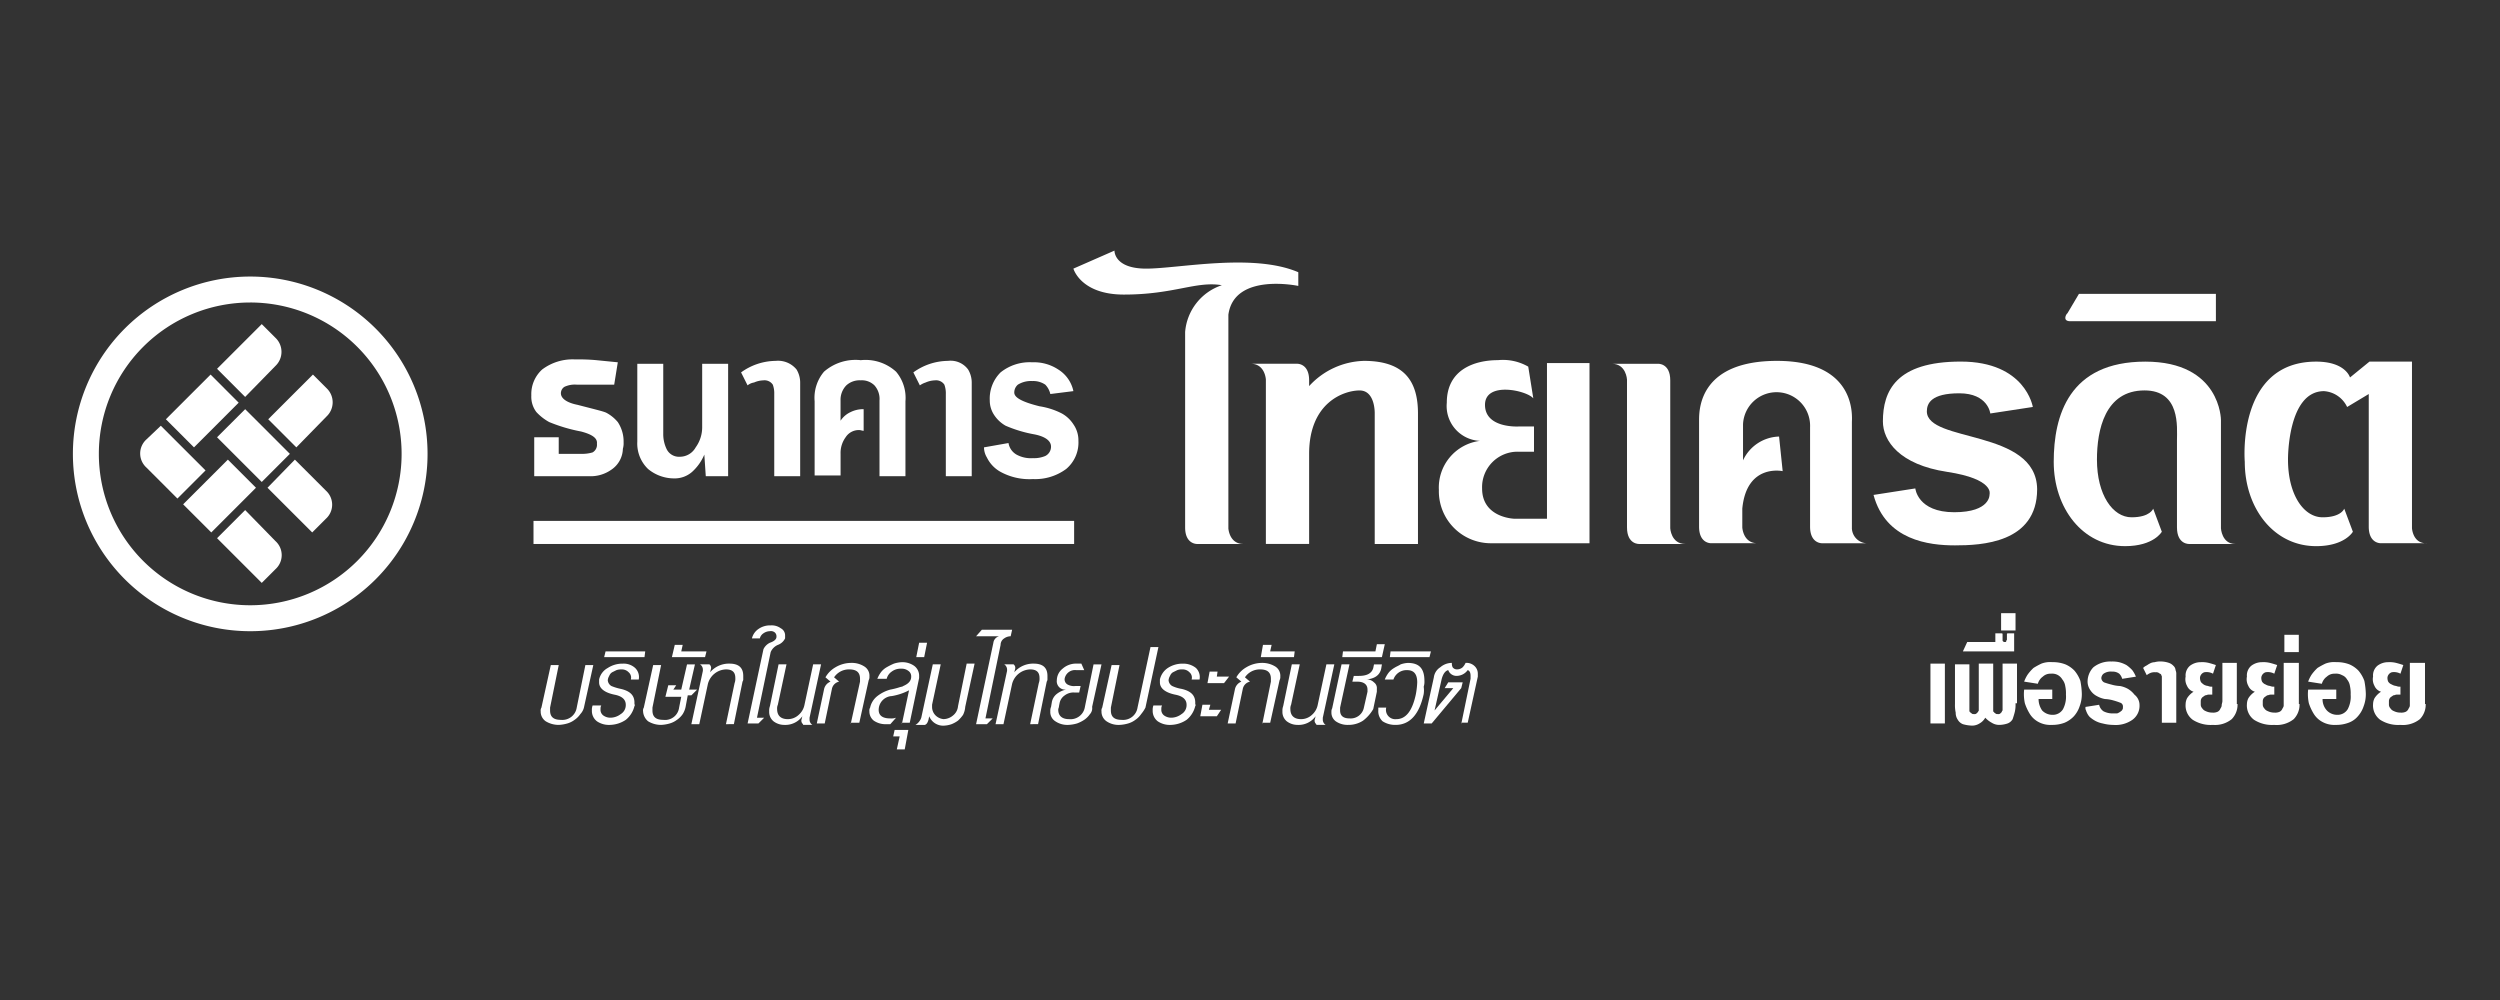 <svg id="Layer_1" data-name="Layer 1" xmlns="http://www.w3.org/2000/svg" viewBox="0 0 100 40"><rect x="0" y="0" width="100" height="40" fill="#333333" stroke="none"/><defs><style>.cls-1{fill:#fff;}</style></defs><polygon class="cls-1" points="42.965 21.759 21.34 21.759 21.34 20.836 42.965 20.836 42.965 21.759"/><path class="cls-1" d="M21.974,16.886a2.026,2.026,0,0,1-.519-.404,1.011,1.011,0,0,1-.202-.663,1.328,1.328,0,0,1,.432-1.038,2.023,2.023,0,0,1,1.326-.404,7.836,7.836,0,0,1,.836.029l.865.086-.144.894H23.07a.985.985,0,0,0-.49.086.303.303,0,0,0-.144.26c0,.202.231.375.663.461.663.173,1.038.26,1.153.317a1.54,1.54,0,0,1,.461.375,1.407,1.407,0,0,1,.231.807.799.799,0,0,1-.029.26,1.036,1.036,0,0,1-.461.836,1.431,1.431,0,0,1-.894.26H21.369v-1.557h.98v.663h.923a1.403,1.403,0,0,0,.432-.058.349.349,0,0,0,.173-.346c.029-.231-.202-.375-.634-.49a6.491,6.491,0,0,1-1.269-.375"/><path class="cls-1" d="M29.154,19.049h-.923l-.058-.865a1.941,1.941,0,0,1-.49.692,1.054,1.054,0,0,1-.721.26,1.633,1.633,0,0,1-1.038-.375,1.412,1.412,0,0,1-.432-1.096V14.551H26.53v2.797a1.374,1.374,0,0,0,.144.634.549.549,0,0,0,.519.288.725.725,0,0,0,.634-.375,1.374,1.374,0,0,0,.26-.836V14.551h1.038v4.498Z"/><path class="cls-1" d="M29.903,15.415l-.26-.519a2.393,2.393,0,0,1,1.384-.461.954.954,0,0,1,.836.346,1.026,1.026,0,0,1,.144.548v3.72H30.97v-3.287a1,1,0,0,0-.058-.375.397.397,0,0,0-.375-.173.995.995,0,0,0-.375.086.543.543,0,0,0-.26.115"/><path class="cls-1" d="M33.623,16.828a.959.959,0,0,1,.404-.346,1.131,1.131,0,0,1,.519-.115v.865c-.058,0-.115-.029-.173-.029a.624.624,0,0,0-.548.288,1.064,1.064,0,0,0-.202.663v.865h-1.038V16.05a1.62,1.62,0,0,1,.375-1.182,1.915,1.915,0,0,1,1.47-.461,1.814,1.814,0,0,1,1.413.461,1.62,1.62,0,0,1,.375,1.182v2.999H35.18V16.021a.812.812,0,0,0-.202-.606.718.718,0,0,0-.548-.202.786.786,0,0,0-.577.202.826.826,0,0,0-.231.606v.807Z"/><path class="cls-1" d="M36.794,15.415l-.26-.519a2.393,2.393,0,0,1,1.384-.461.866.866,0,0,1,.807.346,1.026,1.026,0,0,1,.144.548v3.72H37.833v-3.287a1.002,1.002,0,0,0-.058-.375.397.397,0,0,0-.375-.173.995.995,0,0,0-.375.086.864.864,0,0,0-.231.115"/><path class="cls-1" d="M42.013,15.761a.787.787,0,0,0-.202-.375.856.856,0,0,0-.519-.144.991.991,0,0,0-.577.144.413.413,0,0,0-.144.317c0,.202.317.375,1.009.548a2.929,2.929,0,0,1,.894.288,1.298,1.298,0,0,1,.461.432,1.122,1.122,0,0,1,.202.663,1.379,1.379,0,0,1-.49,1.125,2.079,2.079,0,0,1-1.326.404,2.406,2.406,0,0,1-1.298-.288,1.315,1.315,0,0,1-.548-.577.789.789,0,0,1-.115-.404l.98-.173a.654.654,0,0,0,.317.461,1.19,1.19,0,0,0,.663.144,1.148,1.148,0,0,0,.49-.086.415.415,0,0,0,.231-.375c0-.231-.231-.404-.663-.49a5.15,5.15,0,0,1-1.153-.346,1.334,1.334,0,0,1-.461-.432,1.039,1.039,0,0,1-.173-.577,1.477,1.477,0,0,1,.432-1.124,1.858,1.858,0,0,1,1.269-.404,1.756,1.756,0,0,1,1.038.288,1.344,1.344,0,0,1,.606.865Z"/><path class="cls-1" d="M49.135,21.125V12.59c.231-1.701,2.797-1.153,2.797-1.153v-.548c-1.817-.778-4.786-.144-6.084-.144s-1.269-.721-1.269-.721l-1.643.721s.288,1.038,2.018,1.038c2.018,0,2.883-.548,3.921-.375a2.153,2.153,0,0,0-1.47,1.874v7.814c0,.692.49.663.49.663h1.845c-.577,0-.606-.634-.606-.634"/><path class="cls-1" d="M66.81,21.125V15.214c0-.692-.49-.663-.49-.663H64.474c.577,0,.606.634.606.634v5.911c0,.692.49.663.49.663h1.845c-.577,0-.606-.634-.606-.634"/><path class="cls-1" d="M88.838,21.125V16.8s0-2.335-3.027-2.335c-3.056,0-3.662,2.162-3.662,4.008s1.153,3.373,2.854,3.373c1.153,0,1.47-.577,1.47-.577l-.346-.923s-.115.346-.865.346-1.384-.894-1.384-2.307c0-1.182.317-2.768,1.903-2.768,1.442,0,1.298,1.47,1.298,1.99v3.489c0,.692.49.663.49.663h1.845c-.548,0-.577-.634-.577-.634"/><path class="cls-1" d="M96.479,21.125v-6.66H94.778l-.778.634s-.173-.634-1.355-.634c-3.2,0-2.854,4.008-2.854,4.008,0,1.845,1.153,3.373,2.854,3.373,1.153,0,1.47-.577,1.47-.577l-.346-.923s-.115.346-.865.346-1.384-.894-1.384-2.307c0,0-.029-2.739,1.442-2.739a1.105,1.105,0,0,1,.923.634l.865-.519v5.305c0,.692.49.663.49.663h1.845c-.577.029-.606-.606-.606-.606"/><path class="cls-1" d="M54.556,14.435a3.076,3.076,0,0,0-2.191,1.009v-.231c0-.692-.49-.663-.49-.663H50.029c.577,0,.606.634.606.634v6.574h1.73V18.155c0-2.076,1.413-2.537,2.018-2.537.634,0,.606.923.606.923v5.219h1.73V16.54c0-1.326-.577-2.105-2.163-2.105"/><path class="cls-1" d="M61.908,20.75H60.582s-1.298-.029-1.298-1.211a1.419,1.419,0,0,1,1.47-1.47H61.36V17.059h-.606S59.4,17.145,59.4,16.194s1.672-.577,1.932-.26L61.13,14.666a2.027,2.027,0,0,0-1.211-.26c-.894,0-2.047.346-2.047,1.701a1.395,1.395,0,0,0,1.326,1.528,1.88,1.88,0,0,0-1.643,1.961A2.08,2.08,0,0,0,59.659,21.73H63.58V14.522H61.879V20.75Z"/><path class="cls-1" d="M74.076,21.125V16.886c0-.173.231-2.451-2.999-2.451-3.027,0-3.114,1.845-3.114,2.364v4.267c0,.692.49.663.49.663h1.845c-.577,0-.606-.634-.606-.634v-.75c.173-1.817,1.615-1.499,1.615-1.499l-.144-1.384a1.638,1.638,0,0,0-1.442.952V16.973a1.342,1.342,0,0,1,2.682.115v3.979c0,.692.49.663.49.663h1.845a.622.622,0,0,1-.663-.606"/><path class="cls-1" d="M77.074,16.453c0-.317.173-.721,1.298-.721,1.153,0,1.24.807,1.24.807l1.701-.26s-.288-1.816-2.883-1.816-3.114,1.182-3.114,2.393c0,.778.663,1.73,2.566,2.018s1.701.894,1.701.894.058.721-1.413.721-1.557-.952-1.557-.952l-1.672.26c.49,1.816,2.22,2.018,3.258,2.018s3.287-.086,3.287-2.249c-.029-2.422-4.412-1.845-4.412-3.114"/><path class="cls-1" d="M82.812,12.849h5.824V11.754H83.158l-.461.778c-.029,0-.231.317.115.317"/><rect class="cls-1" x="77.218" y="26.545" width="0.577" height="2.393"/><path class="cls-1" d="M80.621,28.131a1.294,1.294,0,0,1-.029.346c-.029.115-.058.202-.086.288a.388.388,0,0,1-.202.173,1.073,1.073,0,0,1-.346.058.556.556,0,0,1-.288-.086,1.017,1.017,0,0,1-.26-.202.59.59,0,0,1-.231.231.556.556,0,0,1-.288.086,1.462,1.462,0,0,1-.375-.058.407.407,0,0,1-.202-.173.488.488,0,0,1-.086-.288,1.405,1.405,0,0,1-.029-.346V26.574h.577v1.845c0,.029,0,.058.029.058,0,.029.029.029.058.058s.058.029.115.029a.106.106,0,0,0,.086-.029l.058-.058c0-.029.029-.029.029-.058V26.545h.577v1.874c0,.029,0,.058.029.058,0,.029.029.029.058.058s.058.029.115.029a.106.106,0,0,0,.086-.029l.058-.058c0-.029,0-.029.029-.058V26.545h.577v1.586Z"/><path class="cls-1" d="M78.516,26.055l.173-.375h1.125v-.346h.231c.029,0,.058,0,.058.029v.231c0,.029,0,.058.029.058,0,.029.029.029.058.029s.058,0,.058-.029a.101.101,0,0,1,.029-.058v-.231c0-.029.029-.029.058-.029h.231v.721Z"/><rect class="cls-1" x="80.044" y="24.527" width="0.577" height="0.692"/><path class="cls-1" d="M83.273,27.756a1.345,1.345,0,0,1-.086.49,1.13,1.13,0,0,1-.231.404,1.099,1.099,0,0,1-.375.26,1.396,1.396,0,0,1-.519.086.987.987,0,0,1-.519-.115.916.916,0,0,1-.346-.317,1.988,1.988,0,0,1-.202-.432,1.708,1.708,0,0,1-.029-.548h1.125v.375h-.548a.798.798,0,0,0,.144.461.569.569,0,0,0,.404.173.474.474,0,0,0,.432-.231,1.078,1.078,0,0,0,.115-.577,1.406,1.406,0,0,0-.029-.346.544.544,0,0,0-.115-.26.489.489,0,0,0-.173-.173.475.475,0,0,0-.288-.058.434.434,0,0,0-.317.115.529.529,0,0,0-.202.288l-.548-.086a1.348,1.348,0,0,1,.144-.288,1.868,1.868,0,0,1,.231-.26,3.139,3.139,0,0,1,.317-.173.984.984,0,0,1,.432-.058,1.398,1.398,0,0,1,.519.086,1.098,1.098,0,0,1,.375.26,1.348,1.348,0,0,1,.231.404,3.17,3.17,0,0,1,.058.519"/><path class="cls-1" d="M85.58,28.189a.69.69,0,0,1-.288.606,1.16,1.16,0,0,1-.75.202,1.742,1.742,0,0,1-.432-.058,1.031,1.031,0,0,1-.317-.115,1.217,1.217,0,0,1-.202-.144.603.603,0,0,1-.115-.173c-.029-.058-.029-.086-.058-.144v-.086l.548-.086a.42.42,0,0,0,.173.26.799.799,0,0,0,.375.086h.144c.058,0,.086-.029.144-.058.029-.029.086-.058.086-.086.029-.029.029-.058.029-.115a.158.158,0,0,0-.115-.173,2.725,2.725,0,0,0-.26-.086,1.45,1.45,0,0,0-.346-.058,1.031,1.031,0,0,1-.317-.115.682.682,0,0,1-.26-.231.604.604,0,0,1-.115-.317.826.826,0,0,1,.231-.606,1.079,1.079,0,0,1,.721-.231,1.184,1.184,0,0,1,.317.029,1.207,1.207,0,0,1,.288.115,1.44,1.44,0,0,1,.231.202,1.17,1.17,0,0,1,.144.26l-.548.086a.465.465,0,0,0-.115-.202.43.43,0,0,0-.288-.086.501.501,0,0,0-.346.086.249.249,0,0,0-.086.173.209.209,0,0,0,.115.173c.086.029.173.058.288.086a1.448,1.448,0,0,0,.346.058,1.034,1.034,0,0,1,.317.115.933.933,0,0,1,.26.231.529.529,0,0,1,.202.404"/><path class="cls-1" d="M86.474,28.967v-1.903c0-.029-.029-.058-.029-.086-.029-.029-.058-.029-.086-.058a.216.216,0,0,0-.144-.029.428.428,0,0,0-.202.029.633.633,0,0,0-.144.086l-.144-.288a.399.399,0,0,1,.115-.086c.058-.029.086-.058.144-.086a.417.417,0,0,1,.202-.058.799.799,0,0,1,.26-.029,1.034,1.034,0,0,1,.317.058.443.443,0,0,1,.173.115.249.249,0,0,1,.086.173.365.365,0,0,1,.029.173v1.932h-.577Z"/><path class="cls-1" d="M89.501,28.16a.826.826,0,0,1-.231.605,1.057,1.057,0,0,1-.75.231,1.342,1.342,0,0,1-.807-.202.709.709,0,0,1-.288-.634.542.542,0,0,1,.058-.231.834.834,0,0,1,.26-.26.409.409,0,0,1-.26-.231.55.55,0,0,1-.058-.375.506.506,0,0,1,.173-.432.708.708,0,0,1,.432-.144,1.078,1.078,0,0,1,.317.029c.115.029.202.058.288.086l-.115.346a.543.543,0,0,0-.346-.058.253.253,0,0,0-.173.202.365.365,0,0,0,.029.173c.029.058.086.086.115.115a.41.41,0,0,0,.173.058.365.365,0,0,0,.173.029v.317h-.144c-.058,0-.086.029-.144.029-.029.029-.086.058-.115.086a.22.22,0,0,0-.058.144v.144a.22.22,0,0,0,.058.144.287.287,0,0,0,.144.115.577.577,0,0,0,.26.058.428.428,0,0,0,.202-.029.225.225,0,0,0,.115-.115c.029-.058.058-.086.058-.144s.029-.115.029-.173V26.516h.577V28.16Z"/><path class="cls-1" d="M91.981,28.16a.826.826,0,0,1-.231.605,1.089,1.089,0,0,1-.778.231,1.342,1.342,0,0,1-.807-.202.709.709,0,0,1-.288-.634.542.542,0,0,1,.058-.231.834.834,0,0,1,.26-.26.409.409,0,0,1-.26-.231.55.55,0,0,1-.058-.375.506.506,0,0,1,.173-.432.708.708,0,0,1,.432-.144,1.079,1.079,0,0,1,.317.029c.115.029.202.058.288.086l-.115.346a.543.543,0,0,0-.346-.058.253.253,0,0,0-.173.202.366.366,0,0,0,.029.173.288.288,0,0,0,.144.115.41.41,0,0,0,.173.058.365.365,0,0,0,.173.029v.317h-.144c-.058,0-.086.029-.144.029-.029.029-.086.058-.115.086a.22.22,0,0,0-.058.144v.144a.221.221,0,0,0,.058.144.288.288,0,0,0,.144.115.576.576,0,0,0,.26.058.428.428,0,0,0,.202-.029.225.225,0,0,0,.115-.115c.029-.058.058-.086.058-.144V26.516h.606V28.16Z"/><rect class="cls-1" x="91.375" y="25.392" width="0.577" height="0.692"/><path class="cls-1" d="M94.633,27.756a1.345,1.345,0,0,1-.086.49,1.13,1.13,0,0,1-.231.404.879.879,0,0,1-.375.26,1.396,1.396,0,0,1-.519.086.987.987,0,0,1-.519-.115.916.916,0,0,1-.346-.317,1.988,1.988,0,0,1-.202-.432,1.708,1.708,0,0,1-.029-.548h1.125v.375h-.548a.654.654,0,0,0,.173.461.569.569,0,0,0,.404.173.474.474,0,0,0,.432-.231,1.078,1.078,0,0,0,.115-.577,1.401,1.401,0,0,0-.029-.346.544.544,0,0,0-.115-.26.388.388,0,0,0-.202-.173.475.475,0,0,0-.288-.058.433.433,0,0,0-.317.115.529.529,0,0,0-.202.288l-.548-.086a1.344,1.344,0,0,1,.144-.288,1.86,1.86,0,0,1,.231-.26,3.15,3.15,0,0,1,.317-.173.984.984,0,0,1,.432-.058,1.398,1.398,0,0,1,.519.086,1.098,1.098,0,0,1,.375.26,1.351,1.351,0,0,1,.231.404,3.181,3.181,0,0,1,.058.519"/><path class="cls-1" d="M97.027,28.16a.826.826,0,0,1-.231.605,1.089,1.089,0,0,1-.778.231,1.342,1.342,0,0,1-.807-.202.709.709,0,0,1-.288-.634.544.544,0,0,1,.058-.231.837.837,0,0,1,.26-.26.409.409,0,0,1-.26-.231.55.55,0,0,1-.058-.375.506.506,0,0,1,.173-.432.708.708,0,0,1,.432-.144,1.078,1.078,0,0,1,.317.029c.115.029.202.058.288.086l-.115.346a.543.543,0,0,0-.346-.058.253.253,0,0,0-.173.202.365.365,0,0,0,.029.173.288.288,0,0,0,.144.115.411.411,0,0,0,.173.058.365.365,0,0,0,.173.029v.317h-.144c-.058,0-.086.029-.144.029-.029.029-.086.058-.115.086a.22.22,0,0,0-.058.144v.144a.22.22,0,0,0,.058.144.288.288,0,0,0,.144.115.577.577,0,0,0,.26.058.428.428,0,0,0,.202-.029.225.225,0,0,0,.115-.115c.029-.058.058-.086.058-.144V26.516h.606V28.16Z"/><path class="cls-1" d="M23.214,28.563a.879.879,0,0,1-.231.231.903.903,0,0,1-.288.144,1.444,1.444,0,0,1-.346.058.996.996,0,0,1-.519-.144.468.468,0,0,1-.202-.404.216.216,0,0,1,.029-.144l.375-1.701h.317l-.346,1.701v.115c0,.26.144.375.432.375a.581.581,0,0,0,.634-.49l.346-1.701h.317l-.375,1.701a.59.59,0,0,1-.144.26"/><path class="cls-1" d="M25.377,28.246a1.001,1.001,0,0,1-.346.548,1.183,1.183,0,0,1-.634.202.856.856,0,0,1-.519-.144.52.52,0,0,1-.202-.432.49.49,0,0,1,.029-.202h.346a.26.26,0,0,0-.029.144.281.281,0,0,0,.115.26.487.487,0,0,0,.288.086.689.689,0,0,0,.404-.144.42.42,0,0,0,.202-.375c0-.202-.144-.346-.461-.404-.404-.086-.606-.26-.606-.49v-.115a.693.693,0,0,1,.346-.461,1.066,1.066,0,0,1,.606-.173.678.678,0,0,1,.49.173.506.506,0,0,1,.144.461h-.317a.277.277,0,0,0-.086-.288.37.37,0,0,0-.288-.115.563.563,0,0,0-.202.029l-.173.086a.288.288,0,0,0-.115.144.41.41,0,0,0-.058.173.294.294,0,0,0,.144.231,1.97,1.97,0,0,0,.375.115c.375.086.548.26.548.548V28.16c.029.058,0,.086,0,.086"/><polygon class="cls-1" points="24.166 26.286 24.223 26.055 25.809 26.055 25.78 26.286 24.166 26.286"/><path class="cls-1" d="M27.654,27.814H27.51l-.086.461a.862.862,0,0,1-.115.288.879.879,0,0,1-.231.231.903.903,0,0,1-.288.144,1.444,1.444,0,0,1-.346.058.996.996,0,0,1-.519-.144.551.551,0,0,1-.202-.404.216.216,0,0,1,.029-.144l.375-1.701h.317l-.346,1.701v.115c0,.26.144.375.432.375a.564.564,0,0,0,.634-.49l.086-.432h-.634l.115-.461h.317l-.115.173h.317l.231-1.009h.317l-.231,1.009h.317Z"/><polygon class="cls-1" points="26.876 26.286 26.991 25.795 27.308 25.795 27.251 26.055 28.26 26.055 28.202 26.286 26.876 26.286"/><path class="cls-1" d="M29.038,28.967l.346-1.643a.491.491,0,0,0,.029-.202c0-.231-.115-.346-.375-.346a.772.772,0,0,0-.721.577l-.346,1.615h-.317l.461-2.134v-.058A.25.25,0,0,0,28,26.574h.375a.178.178,0,0,1,.058.202l-.029.115a.987.987,0,0,1,.778-.346c.375,0,.548.173.548.49v.115a.173.173,0,0,1-.029.115l-.346,1.701Z"/><path class="cls-1" d="M31.403,25.536a.517.517,0,0,1-.288.26.545.545,0,0,0-.288.288l-.548,2.624h.288l-.231.231h-.432l.634-2.97a.551.551,0,0,1,.26-.26c.173-.058.26-.144.26-.231a.212.212,0,0,0-.058-.173.243.243,0,0,0-.202-.058.465.465,0,0,0-.26.086.334.334,0,0,0-.144.202h-.317a.641.641,0,0,1,.26-.375.805.805,0,0,1,.49-.144.61.61,0,0,1,.404.115.317.317,0,0,1,.173.288v.115"/><path class="cls-1" d="M32.123,28.967a.178.178,0,0,1-.058-.202l.029-.115a.838.838,0,0,1-.721.346.708.708,0,0,1-.432-.144.483.483,0,0,1-.173-.404.491.491,0,0,1,.029-.202l.346-1.672H31.46l-.346,1.615a.365.365,0,0,0-.029.173c0,.26.144.404.432.404a.635.635,0,0,0,.432-.173.714.714,0,0,0,.231-.404l.346-1.615h.317l-.461,2.134v.086a.25.25,0,0,0,.115.202h-.375Z"/><path class="cls-1" d="M34.026,28.967l.375-1.701v-.115c0-.26-.144-.375-.432-.375a.714.714,0,0,0-.606.317l.202.173a.369.369,0,0,0-.288.288l-.288,1.384h-.317l.288-1.355a.415.415,0,0,1,.26-.317l-.202-.173a1.079,1.079,0,0,1,.404-.404,1.234,1.234,0,0,1,.634-.173.922.922,0,0,1,.519.144.436.436,0,0,1,.202.404.26.26,0,0,1-.029.144l-.375,1.701h-.346Z"/><path class="cls-1" d="M36.074,28.967l.288-1.355a2.324,2.324,0,0,1-.692.231.555.555,0,0,0-.519.49c-.029.26.115.404.461.404a.563.563,0,0,0,.231-.029l-.231.26h-.173a.825.825,0,0,1-.49-.144.465.465,0,0,1-.173-.375.216.216,0,0,1,.029-.144.792.792,0,0,1,.288-.461,1.465,1.465,0,0,1,.519-.26,2.99,2.99,0,0,0,.346-.086c.086-.029.144-.029.173-.058.202-.086.317-.202.317-.375a.262.262,0,0,0-.115-.231.431.431,0,0,0-.288-.086.579.579,0,0,0-.375.115.488.488,0,0,0-.202.288h-.375a1.166,1.166,0,0,1,.144-.26.775.775,0,0,1,.231-.202,2.674,2.674,0,0,1,.288-.144,1.227,1.227,0,0,1,.317-.058.825.825,0,0,1,.49.144.493.493,0,0,1,.202.375v.115l-.375,1.788h-.317Z"/><polygon class="cls-1" points="35.872 29.976 35.987 29.457 35.728 29.457 35.785 29.198 36.333 29.198 36.189 29.976 35.872 29.976"/><polygon class="cls-1" points="36.65 26.286 36.766 25.709 37.083 25.709 36.967 26.286 36.65 26.286"/><path class="cls-1" d="M38.524,28.592a1.441,1.441,0,0,1-.202.231,1.17,1.17,0,0,1-.26.144,1.025,1.025,0,0,1-.288.058.601.601,0,0,1-.606-.375l-.029.144c-.029.086-.058.173-.144.202h-.375a.545.545,0,0,0,.231-.288l.461-2.134h.317l-.346,1.615v.086a.478.478,0,0,0,.144.346.525.525,0,0,0,.317.144.607.607,0,0,0,.375-.144.536.536,0,0,0,.202-.375l.346-1.701h.317l-.375,1.73a.835.835,0,0,1-.086.317"/><path class="cls-1" d="M40.168,25.536a.303.303,0,0,0-.144.26l-.606,2.941h.288l-.231.231h-.432l.692-3.258a.31.31,0,0,1,.231-.26h-.923l.231-.26h1.211l-.058.26a.466.466,0,0,0-.26.086"/><path class="cls-1" d="M41.206,28.967l.346-1.643a.49.49,0,0,0,.029-.202c0-.231-.115-.346-.375-.346a.772.772,0,0,0-.721.577l-.346,1.615h-.317l.461-2.134v-.058a.25.25,0,0,0-.115-.202h.375a.178.178,0,0,1,.058.202l-.029.115a.987.987,0,0,1,.778-.346c.375,0,.548.173.548.49v.115a.173.173,0,0,1-.029.115l-.346,1.701Z"/><path class="cls-1" d="M43.599,28.563a.879.879,0,0,1-.231.231,1.348,1.348,0,0,1-.288.144,1.445,1.445,0,0,1-.346.058.856.856,0,0,1-.519-.144.436.436,0,0,1-.202-.404.365.365,0,0,1,.029-.173l.029-.173a.535.535,0,0,1,.202-.346.894.894,0,0,1,.375-.173.335.335,0,0,1-.375-.375.602.602,0,0,1,.231-.461.818.818,0,0,1,.49-.202h.26l.115.26h-.317a.423.423,0,0,0-.461.317.233.233,0,0,0,.115.26.524.524,0,0,0,.317.058h.202l-.058.26h-.202a.58.58,0,0,0-.375.115.487.487,0,0,0-.202.288l-.029.144c0,.058-.029.086-.029.144,0,.231.144.375.432.375a.581.581,0,0,0,.634-.49l.346-1.701H44.06l-.375,1.701a.349.349,0,0,1-.086.288"/><path class="cls-1" d="M45.646,28.563a.879.879,0,0,1-.231.231.903.903,0,0,1-.288.144,1.444,1.444,0,0,1-.346.058.856.856,0,0,1-.519-.144.468.468,0,0,1-.202-.404.216.216,0,0,1,.029-.144l.375-1.701h.317l-.346,1.701v.115c0,.26.144.375.432.375a.581.581,0,0,0,.634-.49l.519-2.422h.317l-.519,2.422a1.356,1.356,0,0,1-.173.26"/><path class="cls-1" d="M47.809,28.246a1.001,1.001,0,0,1-.346.548,1.183,1.183,0,0,1-.634.202.856.856,0,0,1-.519-.144.52.52,0,0,1-.202-.432.49.49,0,0,1,.029-.202h.346a.26.26,0,0,0-.029.144.281.281,0,0,0,.115.26.487.487,0,0,0,.288.086.689.689,0,0,0,.404-.144.42.42,0,0,0,.202-.375c0-.202-.144-.346-.461-.404-.404-.086-.606-.26-.606-.49v-.115a.752.752,0,0,1,.317-.461,1.066,1.066,0,0,1,.606-.173.805.805,0,0,1,.519.173.506.506,0,0,1,.144.461h-.317a.276.276,0,0,0-.086-.288.37.37,0,0,0-.288-.115.491.491,0,0,0-.202.029l-.173.086a.288.288,0,0,0-.115.144.41.41,0,0,0-.058.173.294.294,0,0,0,.144.231,1.452,1.452,0,0,0,.375.115c.375.086.548.26.548.548V28.16c.029.058,0,.086,0,.086"/><path class="cls-1" d="M48.674,28.65h-.663l.086-.461h.317l-.058.202h.49Zm.288-1.326h-.663l.086-.461h.317l-.029.202h.49Z"/><path class="cls-1" d="M50.49,28.967l.346-1.701v-.115c0-.26-.144-.375-.432-.375a.714.714,0,0,0-.606.317l.202.173a.369.369,0,0,0-.288.288l-.288,1.384h-.317l.288-1.355a.415.415,0,0,1,.26-.317l-.202-.173a1.078,1.078,0,0,1,.404-.404,1.234,1.234,0,0,1,.634-.173.995.995,0,0,1,.519.144.436.436,0,0,1,.202.404.26.26,0,0,1-.029.144l-.375,1.701H50.49Z"/><polygon class="cls-1" points="50.432 26.286 50.519 25.795 50.865 25.795 50.807 26.055 51.788 26.055 51.759 26.286 50.432 26.286"/><path class="cls-1" d="M52.653,28.967a.178.178,0,0,1-.058-.202l.029-.115a.838.838,0,0,1-.721.346.708.708,0,0,1-.432-.144.484.484,0,0,1-.173-.404.491.491,0,0,1,.029-.202l.346-1.672H51.99l-.346,1.615a.365.365,0,0,0-.029.173c0,.26.144.404.432.404a.635.635,0,0,0,.432-.173.713.713,0,0,0,.231-.404l.346-1.615h.317l-.461,2.134v.086a.25.25,0,0,0,.115.202h-.375Z"/><path class="cls-1" d="M54.527,28.823a1.066,1.066,0,0,1-.606.173.825.825,0,0,1-.49-.144.428.428,0,0,1-.173-.375.26.26,0,0,1,.029-.144l.375-1.759h.317l-.375,1.73v.115c0,.202.115.317.375.317a.538.538,0,0,0,.577-.432L54.7,27.67v-.086c0-.202-.144-.317-.404-.317h-.202l.058-.231h.202c.346,0,.519-.115.577-.317l.029-.144h.317l-.029.173q-.086.389-.606.432a.394.394,0,0,1,.317.115.281.281,0,0,1,.115.26V27.67l-.144.692a1.553,1.553,0,0,1-.404.461"/><polygon class="cls-1" points="53.691 26.286 53.719 26.055 55.017 26.055 55.075 25.767 55.392 25.767 55.276 26.286 53.691 26.286"/><path class="cls-1" d="M56.949,27.756c-.173.807-.548,1.24-1.125,1.24a.922.922,0,0,1-.519-.144.544.544,0,0,1-.173-.432v-.115h.317a.373.373,0,0,0,.404.461c.375,0,.634-.317.778-.98a3.215,3.215,0,0,0,.058-.49c0-.346-.144-.49-.404-.49a.552.552,0,0,0-.548.375h-.346a1.17,1.17,0,0,1,.144-.26.778.778,0,0,1,.231-.202c.086-.058.173-.086.26-.144a1.025,1.025,0,0,1,.288-.058c.461,0,.663.231.663.721a.636.636,0,0,1-.029.231.962.962,0,0,1,0,.288"/><polygon class="cls-1" points="55.594 26.286 55.622 26.055 57.237 26.055 57.179 26.286 55.594 26.286"/><path class="cls-1" d="M58.448,28.967l.375-1.817v-.115c0-.115-.029-.202-.115-.231a.548.548,0,0,1-.432.231.348.348,0,0,1-.346-.231q-.173.043-.26.346l-.288,1.269.75-.894h-.346l.144-.231h.577l-.058.231-1.182,1.413h-.317l.404-1.845a.561.561,0,0,1,.26-.404.707.707,0,0,1,.461-.173.366.366,0,0,0,.029.173.206.206,0,0,0,.173.086.328.328,0,0,0,.231-.086.605.605,0,0,0,.115-.173.46.46,0,0,1,.346.115.413.413,0,0,1,.144.317v.115l-.404,1.845h-.26Z"/><path class="cls-1" d="M11.018,14.637a.776.776,0,0,0,0-1.125l-.548-.548L8.682,14.752l1.124,1.125Zm2.047,2.018a.776.776,0,0,0,0-1.125l-.548-.548-1.788,1.788,1.125,1.125ZM9.807,16.367,8.682,17.491l.548.548,1.24,1.24,1.125-1.125-1.24-1.24Zm-.26-.26L8.423,14.983,6.635,16.771,7.76,17.895l.548-.548Zm.26,4.296L8.682,21.528,10.47,23.316l.548-.548a.758.758,0,0,0,0-1.125Zm-3.95-2.826a.758.758,0,0,0,0,1.125l1.24,1.24,1.125-1.125L6.433,17.03l-.577.548m4.844,1.932,1.788,1.788.548-.548a.758.758,0,0,0,0-1.125l-1.24-1.24Zm-2.134-.577h0l-1.24,1.24,1.125,1.125L10.239,19.51,9.115,18.385l-.548.548"/><path class="cls-1" d="M10.009,25.248a7.093,7.093,0,1,1,7.093-7.093A7.088,7.088,0,0,1,10.009,25.248Zm0-13.148a6.055,6.055,0,1,0,6.055,6.055A6.054,6.054,0,0,0,10.009,12.1Z"/></svg>
